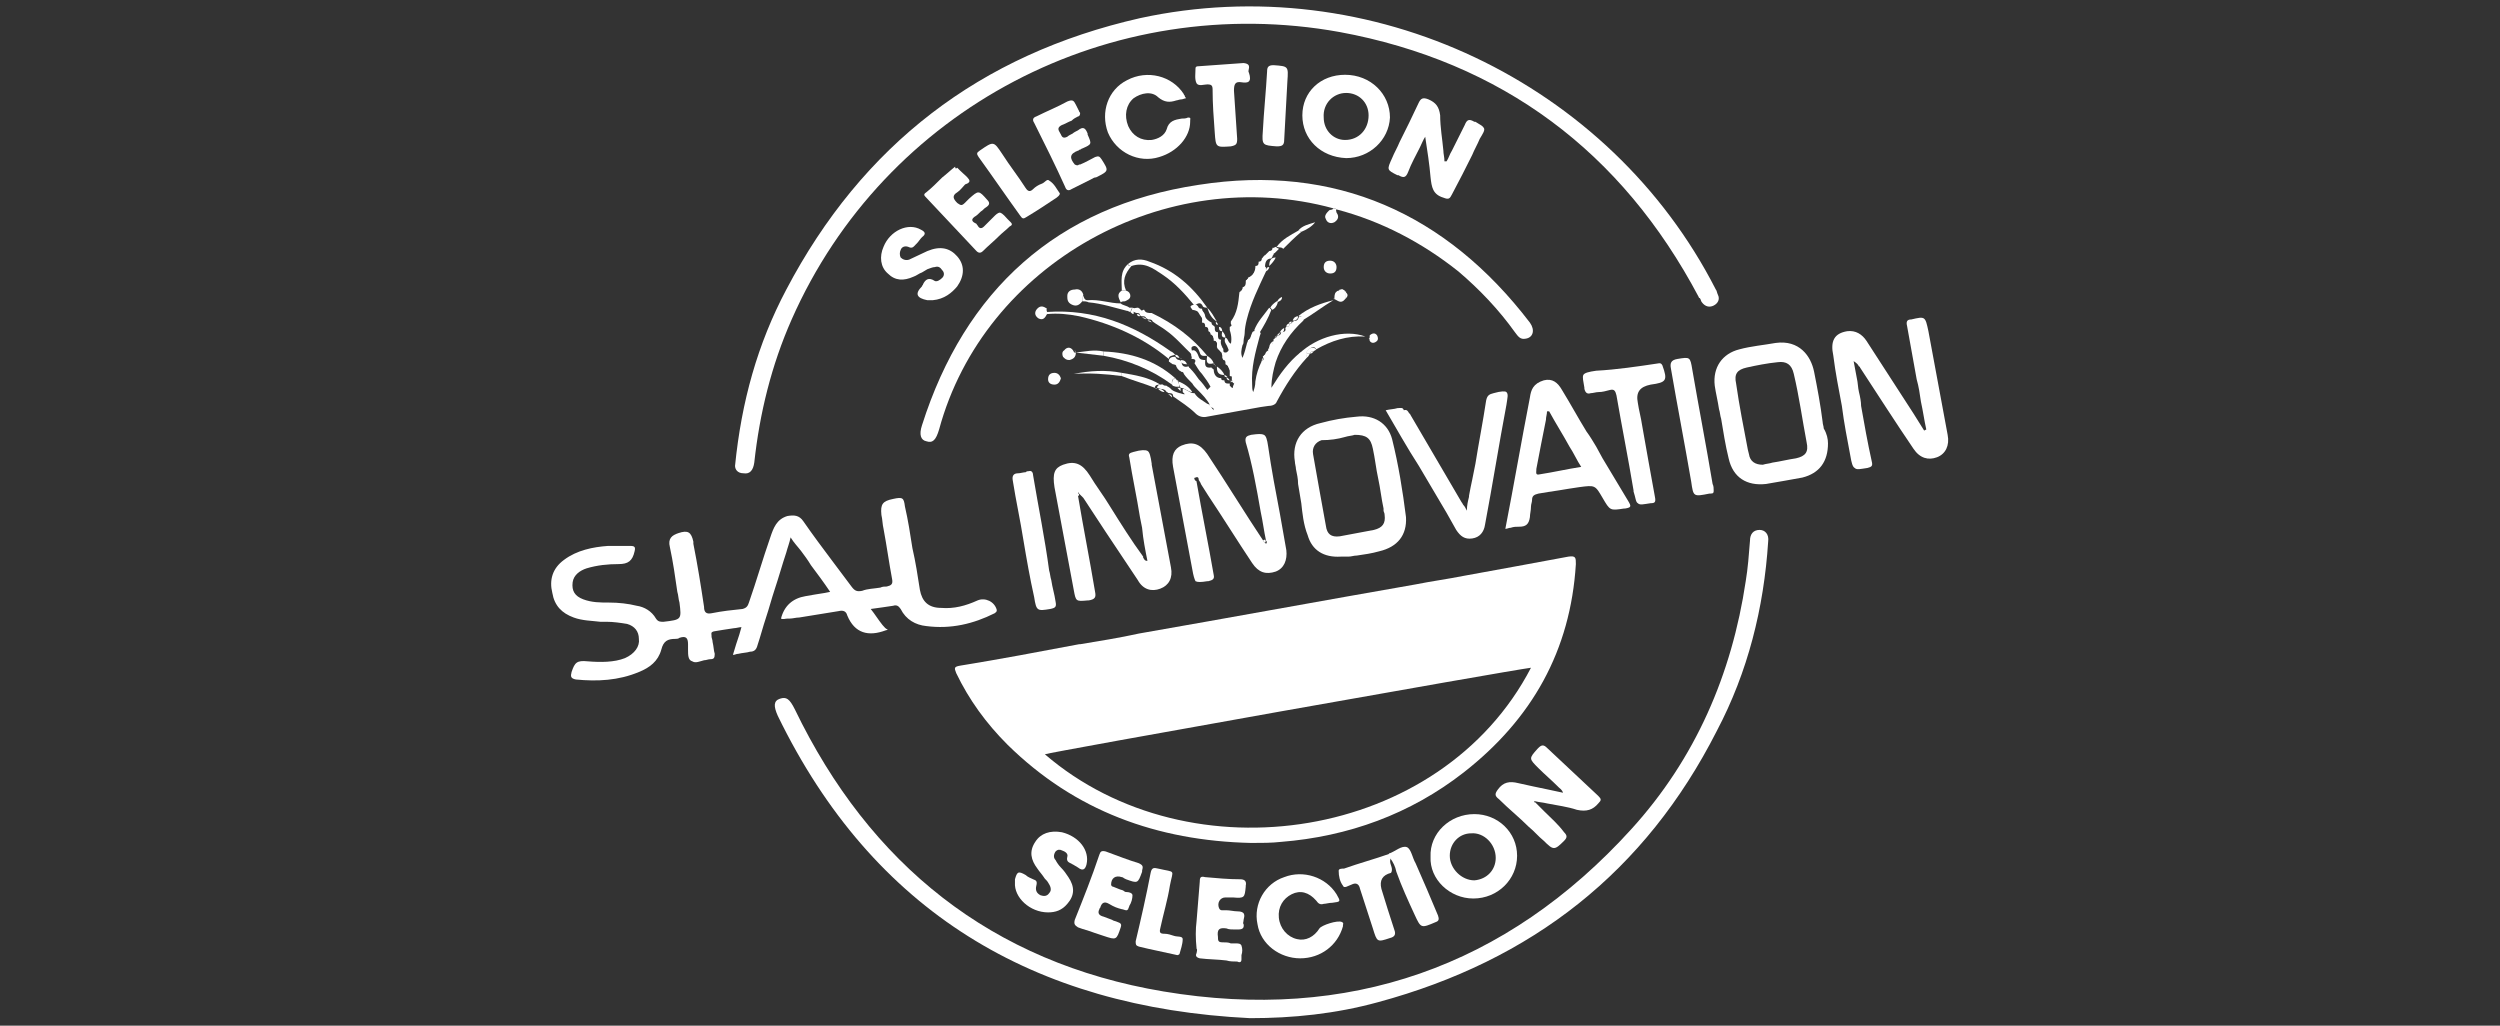<svg xmlns="http://www.w3.org/2000/svg" xmlns:xlink="http://www.w3.org/1999/xlink" id="Capa_1" x="0px" y="0px" viewBox="0 0 234 96" style="enable-background:new 0 0 234 96;" xml:space="preserve"><rect x="0" y="0" width="234" height="96" fill="#333333" stroke="none"/><style type="text/css">	.st0{fill-rule:evenodd;clip-rule:evenodd;fill:#FFFFFF;}	.st1{fill:#FFFFFF;}</style><g>	<path class="st1" d="M73.6,27.1c-2.7,5.1-4.2,10.5-4.8,16.5c0,0.3,0.2,0.7,0.8,0.7c0.6,0.1,0.9-0.3,1-1c0.5-4.6,1.6-9.1,3.5-13.4  c8.7-19.7,29.8-30.8,51.3-26.9c15.2,2.8,26.4,11.2,33.6,24.8c0,0,0,0.1,0.1,0.1c0.1,0.1,0.1,0.3,0.2,0.4c0.3,0.4,0.7,0.5,1.1,0.3  c0.4-0.2,0.6-0.6,0.4-1c-0.1-0.2-0.1-0.4-0.2-0.5C150.7,7.7,128.3-3,106.7,1.7C91.7,5.1,80.7,13.6,73.6,27.1z"></path>	<path class="st1" d="M117,95.3c-20.3-1-35.3-10-44.2-28.3c-0.4-0.9-0.4-1.4,0.2-1.6c0.6-0.2,0.9,0,1.4,1  c7,14.5,18.4,23.7,34.5,26.4c17.3,2.9,32.1-2.3,43.8-15.2c6-6.6,9.4-14.5,10.7-23.2c0.2-1.2,0.3-2.5,0.4-3.8c0-0.6,0.3-1,0.9-1  c0.5,0,0.9,0.4,0.8,1.1c-0.4,6.2-1.9,12.2-4.8,17.7c-6.7,13.2-17.3,21.5-31.7,25.4C125,94.9,121,95.3,117,95.3L117,95.3z"></path>	<path class="st0" d="M143.3,62.5c-2.3,0.3-45,7.9-45.5,8.1C111.4,82.3,134.9,78.7,143.3,62.5z M117.1,78.9  c-8.8-0.2-16.5-3-22.8-9.2c-2-2-3.6-4.2-4.8-6.7c-0.2-0.5-0.2-0.6,0.4-0.7c3.7-0.6,7.4-1.3,11.1-2l0.1,0c1.8-0.3,3.7-0.6,5.5-1  c8.6-1.5,17.3-3.1,25.9-4.6c1.5-0.3,3-0.5,4.5-0.8c3.3-0.6,6.6-1.2,9.8-1.8c0.7-0.1,0.7,0.1,0.7,0.7c-0.5,8.1-4.1,14.5-10.5,19.5  c-5,3.9-10.8,6-17.1,6.5C119,78.9,118.1,78.9,117.1,78.9L117.1,78.9z"></path>	<path class="st1" d="M82.6,58.5L82.6,58.5c-0.4-0.5-0.7-1-1.1-1.5c0.8-0.1,1.4-0.2,2.1-0.3c0.3-0.1,0.5,0,0.7,0.3  c0.5,1,1.4,1.5,2.4,1.6c2.3,0.3,4.4-0.2,6.4-1.2l0,0l0,0l0,0c0.1-0.1,0.2-0.1,0.2-0.3c-0.2-0.8-1.1-1.2-1.8-0.9  c-1.1,0.5-2.2,0.8-3.4,0.7c-1.2,0-1.8-0.6-2-1.7c-0.2-1.3-0.4-2.6-0.7-3.9c-0.2-1.3-0.4-2.6-0.7-3.9c-0.1-0.8-0.2-0.9-1.1-0.7  c-1,0.2-1.2,0.5-1.1,1.5c0.1,0.4,0.1,0.9,0.2,1.3c0.3,1.6,0.5,3.1,0.8,4.7c0.1,0.5-0.1,0.6-0.5,0.7c-0.2,0-0.4,0-0.6,0.1  c-0.6,0.1-1.2,0.1-1.7,0.3c-0.5,0.1-0.7,0-1-0.4c-0.6-0.8-1.2-1.6-1.8-2.4c-0.9-1.2-1.8-2.4-2.7-3.7c-0.4-0.6-0.9-0.6-1.5-0.5  c-1,0.3-1.3,1.1-1.6,2c-0.7,2-1.3,4.1-2,6.1l0,0c-0.1,0.3-0.2,0.5-0.6,0.6c-1,0.1-1.9,0.2-2.9,0.4c-0.5,0.1-0.7-0.1-0.7-0.6  c-0.3-2-0.6-3.9-1-5.9l0-0.2c-0.2-0.9-0.5-1.1-1.4-0.8c-0.6,0.2-1,0.5-0.8,1.3c0.3,1.4,0.5,2.8,0.7,4.2c0.1,0.3,0.1,0.7,0.2,1  c0.2,1.6,0.2,1.6-1.5,1.8l0,0c-0.3,0-0.5,0-0.7-0.3c-0.4-0.7-1.1-1.1-1.8-1.2c-0.8-0.2-1.7-0.3-2.6-0.3c-0.8,0-1.6,0-2.4-0.3  s-1.1-0.8-1-1.6c0.1-0.7,0.7-1.1,1.3-1.3c1-0.3,2-0.4,3-0.4c0.9,0,1.3-0.3,1.5-1.2c0.1-0.4,0-0.5-0.4-0.5c-0.3,0-0.6,0-0.9,0h0  c-0.4,0-0.8,0-1.2,0c-1.4,0.1-2.9,0.4-4.1,1.3c-1.1,0.8-1.4,1.9-1.1,3.1c0.2,1.2,0.9,1.9,2,2.3c0.8,0.3,1.7,0.3,2.5,0.4  c0.2,0,0.4,0,0.6,0c0.6,0,1.3,0.1,1.9,0.2c0.7,0.2,1.1,0.7,1.1,1.4c0.1,0.7-0.4,1.4-1.3,1.8C57.5,62,56.2,62,55,61.9  c-1-0.1-1.2,0.1-1.5,1c-0.1,0.4-0.1,0.6,0.4,0.7c2,0.2,4,0.1,5.9-0.7c1-0.4,1.8-1,2.1-2.1c0.2-0.8,0.6-1,1.3-1c0.1,0,0.3,0,0.4-0.1  c0.6-0.2,0.8,0,0.8,0.6c0,0.1,0,0.3,0,0.5c0,0.5,0,1,0.4,1.1c0.3,0.2,0.7,0,1.1-0.1c0.2,0,0.4-0.1,0.6-0.1c0.3,0,0.4-0.1,0.4-0.5  c-0.1-0.3-0.1-0.7-0.2-1.1c0-0.2-0.1-0.4-0.1-0.5c0,0,0-0.1,0-0.1c0-0.2-0.1-0.3,0.2-0.4c0.6-0.1,1.2-0.2,1.9-0.3  c0.2,0,0.5-0.1,0.7-0.1l-0.2,0.7l0,0c-0.2,0.6-0.4,1.2-0.6,1.9c0.2,0,0.3-0.1,0.5-0.1c0.4-0.1,0.8-0.1,1.1-0.2  c0.4,0,0.6-0.2,0.7-0.6c0.3-0.9,0.5-1.7,0.8-2.6c0.3-0.9,0.5-1.7,0.8-2.6c0.4-1.2,0.7-2.3,1.1-3.5l0,0c0.1-0.4,0.3-0.9,0.4-1.4  c0.3,0.5,0.7,0.9,1,1.3c0.3,0.4,0.6,0.8,0.9,1.3c0.6,0.8,1.2,1.6,1.8,2.5l-0.5,0.1l0,0c-0.7,0.1-1.2,0.2-1.8,0.3  c-1.2,0.2-2,0.9-2.3,2.1l0,0l0,0c0,0,0,0,0,0c0,0,0,0,0,0c0.2,0.1,0.4,0,0.6,0c0.1,0,0.1,0,0.2,0c0.3,0,0.6-0.1,0.9-0.1  c1.2-0.2,2.5-0.4,3.7-0.6c0.4-0.1,0.7,0,0.8,0.4c0.7,1.7,2,2,3.6,1.4c0,0,0.1,0,0.2-0.1C82.9,58.9,82.8,58.7,82.6,58.5z"></path>	<path class="st1" d="M87.9,40.2c4.2-15.5,21.2-25,36.9-20.7h0c0.1,0,0.2,0,0.3,0.1c4.2,1.1,8,3.1,11.4,5.8c2,1.7,3.8,3.6,5.3,5.7  c0.3,0.4,0.5,0.7,1,0.6c0.7-0.1,0.9-0.8,0.4-1.5c-7.8-10.2-18.2-14.9-31-12.9c-13.3,2-21.9,9.9-25.9,22.5c-0.3,0.9-0.1,1.4,0.4,1.5  C87.3,41.5,87.6,41.2,87.9,40.2z"></path>	<path class="st1" d="M100.9,46.4c0.5,3,1.1,6,1.6,9c0.1,0.5,0,0.7-0.6,0.8l-0.1,0c-1.1,0.1-1.1,0.1-1.3-1c-0.3-1.6-0.6-3.2-0.9-4.8  l0,0c-0.3-1.6-0.6-3.2-0.9-4.8c-0.2-1.3,0-1.8,0.8-2.1c1.1-0.4,1.8-0.1,2.5,1c0.6,1,1.3,1.9,1.9,2.9l0,0l0,0l0,0  c1,1.6,2,3.2,3.1,4.7c0,0,0,0.1,0,0.1c0.1,0.1,0.1,0.3,0.4,0.3c-0.2-1-0.4-2-0.5-3.1l-0.2-1c-0.3-1.9-0.7-3.7-1-5.6  c-0.1-0.3,0-0.4,0.4-0.5l0,0c0.7-0.2,1.1-0.2,1.3-0.1c0.2,0.1,0.3,0.5,0.4,1.2l0,0.1c0.3,1.6,0.6,3.2,0.9,4.8s0.6,3.2,0.9,4.8  c0.2,1-0.2,1.7-1,2c-0.8,0.3-1.6,0.1-2.1-0.8c-1-1.5-2-3-3-4.5l0,0c-0.7-1.1-1.4-2.1-2.1-3.2c-0.1-0.1-0.2-0.2-0.3-0.3  c0,0-0.1-0.1-0.1-0.1c0,0,0-0.1-0.1-0.1c0,0,0,0,0-0.1c0,0,0,0,0,0C100.9,46.3,100.9,46.4,100.9,46.4L100.9,46.4z"></path>	<path class="st1" d="M118,47.9c0.2,0.9,0.3,1.8,0.5,2.7v0c0.1,0.1,0.1,0.2,0,0.3c-0.1-0.1-0.1-0.1-0.2-0.2  c-1.8-2.7-3.5-5.5-5.3-8.2c-0.7-1-1.4-1.2-2.4-0.8c-0.7,0.3-1,0.9-0.8,2c0.2,1.1,0.4,2.1,0.6,3.2c0.4,2.1,0.8,4.3,1.2,6.4l0,0  c0.1,0.6,0.2,0.9,0.3,1.1c0.2,0.1,0.5,0.1,1.1,0l0.1,0c0.4-0.1,0.6-0.2,0.5-0.6c-0.5-2.9-1.1-5.8-1.6-8.7c0,0,0-0.1-0.1-0.1  c-0.1-0.1-0.2-0.3,0-0.3c0.2-0.1,0.3,0,0.3,0.2c0,0.1,0.1,0.1,0.1,0.2c0,0,0.1,0.1,0.1,0.2l0,0l0,0l0,0l0.7,1.1  c1.4,2.1,2.7,4.2,4.1,6.3c0.6,0.9,1.3,1.1,2.2,0.8c0.8-0.3,1.1-1.1,1-2c-0.2-1.1-0.4-2.3-0.6-3.4l0,0c-0.4-2.1-0.8-4.2-1.1-6.3l0,0  c-0.1-0.7-0.2-1-0.4-1.1c-0.2-0.1-0.5-0.1-1.2,0l0,0c-0.4,0.1-0.6,0.2-0.5,0.7C117.2,43.4,117.6,45.6,118,47.9z"></path>	<path class="st1" d="M180.3,40.2c-0.2-0.9-0.3-1.7-0.5-2.6l0,0c-0.1-0.7-0.2-1.4-0.4-2.1c-0.3-1.7-0.6-3.3-0.9-5  c-0.1-0.4,0-0.6,0.4-0.6l0,0c1.3-0.3,1.3-0.3,1.6,1.1c0.6,3.2,1.2,6.5,1.8,9.7c0.2,1-0.2,1.8-1,2.1c-0.8,0.3-1.6,0.1-2.2-0.8  c-1.7-2.5-3.3-5-5-7.6c0,0,0-0.1-0.1-0.1c-0.1-0.2-0.2-0.3-0.5-0.5c0.1,0.5,0.2,1.1,0.3,1.6l0,0c0.1,0.4,0.1,0.9,0.2,1.3  c0.1,0.4,0.2,0.9,0.2,1.3c0.3,1.7,0.6,3.4,1,5.2c0.1,0.4,0,0.5-0.4,0.6l0,0c-0.7,0.1-1,0.2-1.2,0c-0.2-0.1-0.3-0.5-0.4-1.1l0,0  c-0.3-1.6-0.6-3.1-0.8-4.7l0,0c-0.3-1.6-0.6-3.1-0.8-4.7c-0.3-1.4,0.1-2.1,1.3-2.3c0.8-0.1,1.4,0.3,1.8,0.9  c0.7,1.1,1.5,2.3,2.2,3.4c0.7,1.1,1.5,2.3,2.2,3.4c0.3,0.5,0.7,1.1,1,1.6L180.3,40.2L180.3,40.2z"></path>	<path class="st0" d="M125.9,40.9c0.3-0.1,0.6-0.1,0.9-0.2h0c1.1,0,1.5,0.3,1.7,1.3c0.2,0.9,0.3,1.9,0.5,2.8s0.3,1.9,0.5,2.8  c0,0.1,0,0.2,0,0.2c0,0.1,0.1,0.2,0.1,0.4c0.1,0.8-0.2,1.2-1,1.4c-1.1,0.2-2.1,0.4-3.2,0.6c-0.8,0.1-1.2-0.2-1.3-1  c-0.4-2.2-0.8-4.4-1.2-6.7c-0.1-0.6,0.2-1.1,0.8-1.3C124.5,41.2,125.2,41.1,125.9,40.9z M122.4,50.1c0.4,1.4,1.5,2.1,3.1,2v0  c0,0,0.1,0,0.2,0c0.1,0,0.3,0,0.5,0c0.3,0,0.5-0.1,0.8-0.1c0.7-0.1,1.4-0.2,2.1-0.4c1.7-0.4,2.6-1.5,2.5-3.2  c-0.3-2.4-0.7-4.9-1.3-7.3c-0.4-1.5-1.7-2.3-3.3-2.1c-1.2,0.1-2.3,0.3-3.4,0.6c-1.8,0.4-2.7,1.8-2.4,3.6c0,0.2,0.1,0.5,0.1,0.7  c0.1,0.5,0.2,0.9,0.2,1.4c0.1,0.6,0.2,1.2,0.3,1.8C121.9,48,122,49.1,122.4,50.1z"></path>	<path class="st0" d="M165.9,43.3c0.7-0.1,1.5-0.3,2.2-0.4c0.9-0.2,1.2-0.6,1-1.5c-0.4-2.1-0.7-4.3-1.2-6.4  c-0.2-0.9-0.7-1.2-1.5-1.1c-1,0.1-2,0.3-2.9,0.5c-0.9,0.2-1.2,0.6-1,1.5c0.3,2.1,0.7,4.1,1.1,6.2l0.1,0.4c0.1,0.7,0.6,1,1.3,1l0,0  C165.3,43.4,165.6,43.4,165.9,43.3z M171.1,41.5c0,1.7-0.8,2.8-2.4,3.2c-1.1,0.2-2.2,0.4-3.4,0.6c-1.8,0.2-3.1-0.6-3.5-2.4  c-0.3-1.2-0.5-2.5-0.7-3.7c-0.1-0.3-0.1-0.6-0.2-0.9c-0.1-0.7-0.3-1.5-0.4-2.2c-0.2-1.7,0.7-3,2.3-3.4c1.1-0.3,2.3-0.4,3.4-0.6  c2.2-0.3,3.3,1.2,3.6,2.7l0,0l0,0c0.3,1.5,0.6,3.1,0.8,4.7c0,0.2,0.1,0.4,0.1,0.6C171,40.6,171.1,41.1,171.1,41.5L171.1,41.5z"></path>	<path class="st0" d="M144.7,39.3c0-0.3,0.1-0.5,0.1-0.8c0,0,0,0,0.1,0c0.1,0,0.1,0,0.1,0c0.6,1.1,1.3,2.2,1.9,3.3l0,0l0,0  c0.4,0.6,0.7,1.3,1.1,1.9c-1.3,0.2-2.6,0.5-3.9,0.7c-0.4,0.1-0.3-0.2-0.3-0.4c0,0,0-0.1,0-0.1C144.1,42.3,144.4,40.8,144.7,39.3z   M143.2,37.2c-0.8,4.1-1.5,8.2-2.3,12.3h0c0.2,0,0.3-0.1,0.5-0.1c0.3-0.1,0.5-0.1,0.8-0.1c0.6,0,0.9-0.2,1-0.9c0-0.3,0.1-0.6,0.1-1  c0-0.2,0.1-0.4,0.1-0.6c0-0.4,0.2-0.5,0.6-0.6c0.6-0.1,1.2-0.2,1.9-0.3c0.6-0.1,1.2-0.2,1.9-0.3c1.5-0.2,1.5-0.2,2.2,1l0,0  c0.7,1.2,0.7,1.2,2,1l0.1,0c0.6-0.1,0.6-0.2,0.3-0.7c-0.8-1.3-1.6-2.7-2.4-4c-0.2-0.4-0.4-0.7-0.6-1.1c-0.3-0.5-0.6-1-0.9-1.4l0,0  c-0.8-1.3-1.5-2.6-2.3-3.9c-0.4-0.7-0.9-1.1-1.7-0.9C143.5,35.9,143.3,36.5,143.2,37.2z"></path>	<path class="st1" d="M118.5,25.4c-0.7,1.5-1.4,2.9-1.8,4.5c-0.1,0.4-0.2,0.9-0.2,1.3c0,0.2-0.1,0.5-0.1,0.7c0,0.1,0,0.3-0.1,0.4  c-0.1,0.4-0.2,0.8,0,1.2c0.2-0.5,0.3-0.9,0.4-1.3c0-0.1,0.1-0.2,0.1-0.3c0,0,0-0.1,0.1-0.1c0,0,0-0.1,0.1-0.1  c0-0.1,0.1-0.2,0.1-0.3c0.1-0.2,0.1-0.4,0.3-0.4c0,0,0-0.1,0.1-0.1c0,0,0-0.1,0.1-0.1v0c0.2,0,0.3,0.2,0.4,0.4l-0.1,0.3  c-0.4,1.5-0.8,2.9-0.7,4.5c0,0.2,0,0.5,0.1,0.7c0.1-0.3,0.2-0.6,0.2-1c0.1-0.7,0.3-1.3,0.6-1.9c0.2-0.1,0.2-0.2,0.1-0.4l0,0  c0,0,0-0.1,0.1-0.1c0,0,0-0.1,0.1-0.1c0.3-0.1,0.3-0.3,0.3-0.5c0,0,0-0.1,0.1-0.1c0,0,0,0,0-0.1l0,0c0.3-0.2,0.3-0.4,0.4-0.6  c0,0,0-0.1,0-0.1c0,0,0-0.1,0.1-0.1c0,0,0.1-0.1,0.1-0.1c0.1,0,0.1-0.1,0.2-0.2l0,0c0.2,0,0.3-0.1,0.3-0.3c0.3,0,0.5-0.1,0.4-0.4  c0,0,0,0,0,0c0,0,0.1-0.1,0.1-0.1c0.2,0,0.3-0.1,0.3-0.3c0.1,0,0.2,0,0.3-0.2c0.1,0,0.1,0,0.1-0.1c0.3,0.1,0.4-0.1,0.5-0.4  c0.3,0,0.4,0.1,0.4,0.4c-1.2,1.1-2.1,2.4-2.6,3.9c-0.2,0.7-0.4,1.5-0.4,2.4c0.8-1.3,1.6-2.4,2.7-3.3h0.6v0.5  c-1.1,1.2-2,2.6-2.8,4.1c-0.1,0.3-0.5,0.4-0.8,0.4l-0.7,0.1c-1.7,0.3-3.3,0.6-5,0.9c-0.4,0.1-0.8,0-1.1-0.3  c-0.6-0.6-1.4-1.1-2.1-1.6c0-0.3-0.2-0.3-0.4-0.3l0,0l0,0c-0.1,0-0.1-0.1-0.2-0.1c-0.1-0.2-0.3-0.3-0.6-0.3h0l-0.3-0.1  c0-0.2,0.2-0.3,0.3-0.3c0,0,0.1,0,0.1,0h0.1c0.1,0.1,0.2,0.1,0.3,0.1c0.1,0,0.1,0,0.2,0.1c0.1,0,0.1,0.1,0.2,0.1  c0.2,0.3,0.6,0.4,0.9,0.5c0.1,0,0.3,0.1,0.4,0.1h0.1l0,0c0,0-0.1-0.1-0.1-0.1c0,0-0.1-0.1-0.1-0.1v-0.3c0.2,0,0.3,0.1,0.5,0.2  c0.2,0.1,0.3,0.2,0.5,0.2c0,0,0.1,0,0.1,0c0.3,0.5,0.8,0.7,1.2,1c0.1,0,0.2,0.1,0.3,0.2c0.1,0.2,0.2,0.3,0.3,0.4  c0-0.2-0.1-0.3-0.3-0.4c-0.3-0.6-0.8-1.1-1.2-1.5c-0.2-0.2-0.4-0.4-0.5-0.6c-0.3-0.3-0.6-0.6-0.8-0.9c0-0.1-0.1-0.2-0.2-0.2  c-0.1,0-0.1-0.1-0.2-0.1c0,0-0.1-0.1-0.1-0.1c0,0-0.1-0.1-0.1-0.1c0-0.1-0.1-0.1-0.1-0.2c0-0.1-0.1-0.2-0.3-0.2  c-0.1,0-0.1-0.1-0.2-0.1c0,0,0,0-0.1-0.1c0,0-0.1,0-0.1-0.1c0-0.3,0.3-0.4,0.5-0.4c0,0,0.1,0,0.1,0c0.1,0.2,0.2,0.3,0.4,0.3  c0,0,0,0,0.1,0.1c0,0,0.1,0,0.1,0.1c0,0.4,0.3,0.5,0.6,0.4c0,0,0.1,0,0.1,0.1s0.1,0,0.1,0.1c0.3,0.3,0.6,0.7,0.8,1  c0.3,0.3,0.6,0.7,0.8,1l0.3-0.3c-0.2-0.4-0.5-0.8-0.8-1.2c-0.3-0.3-0.5-0.7-0.7-1c0.2-0.3,0-0.4-0.2-0.4c0,0-0.1,0-0.1,0  c0.1-0.1,0-0.2,0-0.4c-0.1-0.2-0.1-0.3,0.1-0.4c0.3-0.1,0.5,0.3,0.6,0.6c0.1,0.3,0.4,0.3,0.6,0.3l0,0l0,0l0,0  c0,0.4-0.1,0.8,0.6,0.7c0,0.1,0.1,0.1,0.1,0.1c0,0,0,0,0,0c0,0,0.1,0.1,0.1,0.1c0,0.4,0.2,0.8,0.7,0.8c0,0.2,0.1,0.2,0.3,0.2  c0,0.2,0.1,0.3,0.3,0.3h0.2v0.2c0,0,0,0,0.1,0.1c0.1,0.1,0.2,0.2,0.2,0c0-0.1,0.1-0.2,0.1-0.3c0.1-0.3,0.3-0.6-0.4-0.7  c0,0,0,0,0-0.1c0-0.1,0-0.2,0-0.3c0-0.3,0-0.5-0.4-0.7c0,0,0-0.1,0-0.1c0-0.1,0-0.3-0.2-0.3l-0.1-0.2c0,0,0-0.1,0-0.2  c0-0.2,0-0.3-0.2-0.4c0,0,0-0.1-0.1-0.1c0,0,0-0.1-0.1-0.1l-0.1-0.2c0,0,0,0,0-0.1c0-0.2,0.1-0.5-0.3-0.5c0-0.2,0-0.5-0.3-0.6  c0-0.1,0-0.2-0.2-0.3c0-0.2,0-0.4-0.3-0.4l0,0c0-0.2,0-0.4-0.3-0.4c0.1-0.7-0.2-1.1-0.9-1.2l-0.2-0.3c0,0,0.1,0,0.1-0.1  c0.3-0.1,0.5-0.2,0.7,0.2c0.1,0.1,0.2,0.1,0.3,0.1l0,0c0,0,0,0,0,0c0.1,0.5,0.3,1,0.9,1.3c0,0.1,0,0.2,0.2,0.3l0.1,0.1l0,0.1  c0,0.2,0,0.4,0.3,0.4c0,0,0,0.1,0,0.1c0,0.1,0,0.1,0,0.2c0,0.2,0,0.4,0.3,0.4c-0.1,0.3,0,0.5,0.1,0.7c0,0.1,0.1,0.1,0.1,0.2  c0,0,0,0.1,0,0.1c0,0.1,0,0.2,0.2,0.2c0.2,0,0.3-0.2,0.4-0.4c0.2-0.6,0.2-1.1,0-1.7c0-0.1,0-0.1,0-0.2c0,0,0-0.1,0-0.1  c0.2-0.1,0.2-0.1,0.1-0.3c0,0,0-0.1,0-0.1c0,0,0-0.1,0-0.1c0.6-0.8,0.7-1.7,0.8-2.7c0,0,0-0.1,0.1-0.1c0,0,0-0.1,0.1-0.1  c0,0,0,0,0,0c0,0,0,0,0,0l0.1-0.2c0,0,0,0,0-0.1c0.3-0.1,0.3-0.3,0.3-0.6c0,0,0-0.1,0.1-0.1c0,0,0-0.1,0.1-0.1c0,0,0-0.1,0-0.1  c0.5-0.2,0.7-0.6,0.7-1.1c0.3,0,0.3-0.2,0.3-0.4l0,0c0.2,0,0.3-0.1,0.3-0.3c0,0,0,0,0,0c0,0,0.1-0.1,0.1-0.1c0,0,0-0.1,0.1-0.1  c0,0,0-0.1,0.1-0.1l0.4-0.4c0.2,0,0.3-0.1,0.3-0.3c0.1,0,0.1,0,0.2,0c0.1,0,0.3,0,0.4,0.1c-0.1,0.1-0.1,0.1-0.2,0.2  c-0.1,0.1-0.1,0.1-0.2,0.2c0,0-0.1,0-0.1,0.1c0,0.1-0.1,0.1-0.1,0.2c0,0.1-0.1,0.1-0.1,0.2c-0.5,0-0.6,0.4-0.6,0.8  C118.5,24.9,118.5,25.1,118.5,25.4L118.5,25.4L118.5,25.4z"></path>	<path class="st1" d="M130.8,38.2c-0.3,0.1-0.7,0.1-1.1,0.2v0c1,1.7,2,3.5,3.1,5.2c0.9,1.5,1.7,2.9,2.6,4.4c0.3,0.5,0.6,1.1,0.9,1.6  c0.4,0.6,0.8,0.9,1.5,0.8c0.7-0.1,1.1-0.6,1.2-1.3c0.7-3.7,1.3-7.5,2-11.2l0,0c0.1-0.7,0.2-1,0-1.2c-0.1-0.1-0.5-0.1-1.2,0.1l0,0  c-0.4,0.1-0.6,0.2-0.7,0.7c-0.3,2-0.7,4-1,5.9c-0.1,0.5-0.2,1-0.3,1.5c-0.1,0.5-0.2,0.9-0.3,1.5l0,0.1c-0.1,0.4-0.2,0.8-0.2,1.3  c-0.1-0.2-0.2-0.4-0.3-0.5c-0.1-0.1-0.1-0.2-0.2-0.3c-0.8-1.4-1.6-2.7-2.4-4.1l0,0l0,0l0,0c-0.8-1.4-1.6-2.7-2.4-4.1  c0,0,0-0.1-0.1-0.1c-0.1-0.2-0.2-0.4-0.5-0.3C131.3,38.1,131.1,38.2,130.8,38.2z"></path>	<path class="st1" d="M155.3,34c0.1,0,0.2,0,0.3,0.2c0.5,1.4,0.4,1.6-1.1,1.8c-1,0.2-1.4,0.7-1.2,1.7c0.1,0.7,0.3,1.4,0.4,2.1l0,0  l0,0c0.4,2.3,0.8,4.5,1.2,6.7c0.1,0.5,0,0.6-0.4,0.6l0,0c-0.7,0.1-1,0.2-1.2,0c-0.2-0.1-0.2-0.5-0.4-1.1l0-0.1  c-0.5-3-1.1-6-1.6-8.9l0,0c-0.1-0.4-0.2-0.6-0.6-0.5c-0.4,0.1-0.7,0.2-1.1,0.2c-0.2,0-0.5,0.1-0.7,0.1c-0.3,0.1-0.5,0-0.6-0.4  l0-0.1c-0.1-0.6-0.2-1-0.1-1.2c0.1-0.2,0.5-0.3,1.2-0.4l0,0C151.3,34.6,153.3,34.3,155.3,34L155.3,34z"></path>	<path class="st1" d="M144.6,76c-0.3-0.3-0.6-0.6-0.9-0.9l0,0c0,0,0,0,0,0l0,0c-0.1,0-0.1,0-0.1-0.1c0,0,0.1,0,0.1,0c0,0,0,0,0,0  c0,0,0,0,0,0c0.4,0.1,0.7,0.1,1.1,0.2c1,0.2,1.9,0.3,2.8,0.6c0.9,0.2,1.5,0,2-0.6c0.3-0.3,0.3-0.4,0-0.7c-1.6-1.5-3.2-3-4.8-4.5  c-0.3-0.3-0.5-0.3-0.8,0l-0.1,0.1c-0.8,0.9-0.8,0.9,0.1,1.8c0.6,0.6,1.2,1.1,1.8,1.7c0,0,0.1,0.1,0.1,0.1c0.1,0.1,0.3,0.2,0.4,0.5  c-0.5-0.1-0.9-0.2-1.4-0.3c-1-0.2-1.9-0.4-2.8-0.6c-0.8-0.2-1.4-0.1-1.9,0.6c-0.3,0.4-0.3,0.6,0.1,0.9c0.9,0.9,1.9,1.7,2.8,2.6  c0.5,0.4,0.9,0.9,1.4,1.3c0.9,0.9,1,0.9,1.9,0l0,0c0.3-0.3,0.3-0.5,0-0.8C145.8,77.1,145.2,76.6,144.6,76z"></path>	<path class="st0" d="M140,80.3c0-1.3-1.1-2.4-2.3-2.3c-1.1,0-2,0.9-2,2.1c0,1.2,1.1,2.3,2.3,2.3C139.2,82.3,140,81.4,140,80.3z   M138,76.2c2.2,0,4,1.7,4,3.9c0,2.2-1.8,4-4.1,4c-2.2,0-4.1-1.8-4-3.9C133.8,78,135.7,76.2,138,76.2z"></path>	<path class="st0" d="M126,8.7c1.2,0,2.1,0.9,2.1,2.1h0c0,1.3-0.9,2.3-2.2,2.3c-1.1,0-2-0.9-2-2.1C123.8,9.7,124.8,8.7,126,8.7z   M125.9,7c-2.3,0-4,1.6-4,3.8c0,2.2,1.7,3.9,4.1,4c2.2,0,4-1.7,4.1-3.8C130.1,8.8,128.3,7,125.9,7z"></path>	<path class="st1" d="M135.4,15.1c0.2-0.3,0.3-0.7,0.5-1c0.4-0.8,0.8-1.6,1.2-2.4c0.2-0.5,0.4-0.6,0.9-0.3l0.1,0  c0.5,0.3,0.7,0.4,0.8,0.6c0.1,0.2-0.1,0.5-0.4,1c-0.2,0.5-0.5,1-0.7,1.5c-0.6,1.2-1.2,2.4-1.9,3.7c-0.2,0.4-0.3,0.5-0.8,0.3  c-1-0.3-1.1-1-1.2-1.9l0,0c-0.1-1.2-0.3-2.5-0.5-3.8c-0.2,0.3-0.3,0.6-0.5,1c-0.4,0.8-0.8,1.5-1.1,2.3c-0.2,0.5-0.4,0.6-0.9,0.3  l-0.1,0c-1-0.5-1-0.5-0.5-1.6c0.2-0.5,0.5-1,0.7-1.5c0.6-1.2,1.2-2.4,1.8-3.7c0.2-0.4,0.4-0.5,0.9-0.3c0.7,0.3,1,0.7,1.1,1.5  c0,1.1,0.2,2.2,0.3,3.3c0,0.3,0.1,0.6,0.1,1C135.3,15.1,135.3,15.1,135.4,15.1z"></path>	<path class="st1" d="M110.6,9.3c0.1,0,0.3-0.1,0.4-0.1l0,0c0-0.1-0.1-0.1-0.1-0.2c0-0.1-0.1-0.1-0.1-0.2c-1.1-1.7-3.4-2.3-5.3-1.3  c-1.8,0.9-2.5,3-1.8,4.9c0.8,1.9,2.9,2.9,4.8,2.3c1.7-0.5,2.9-1.9,2.9-3.3c0,0,0-0.1,0-0.1c0-0.2,0.1-0.3-0.2-0.3  c-0.2,0.1-0.4,0.1-0.6,0.1c-0.6,0.1-1.2,0.2-1.4,1c-0.2,0.6-0.8,0.9-1.4,1c-1,0.1-1.8-0.4-2.2-1.3c-0.4-1-0.2-2,0.5-2.6  c0.7-0.5,1.7-0.7,2.3-0.1c0.6,0.5,1.1,0.5,1.7,0.3C110.2,9.4,110.4,9.3,110.6,9.3z"></path>	<path class="st1" d="M121.7,89.7c-1.9,0-3.7-1.3-4-3.2c-0.4-1.9,0.7-3.8,2.5-4.4c1.8-0.7,3.9,0,4.9,1.6c0.4,0.7,0.4,0.7-0.4,0.8  c-0.3,0-0.6,0.1-0.8,0.1c-0.3,0.1-0.5,0-0.7-0.3c-0.7-0.8-1.5-1-2.3-0.6c-0.8,0.4-1.3,1.2-1.2,2.2c0.1,1,0.8,1.8,1.7,2  c0.8,0.2,1.6-0.2,2.1-1c0.2-0.3,1.7-0.8,2.1-0.6c0.2,0.1,0.1,0.2,0.1,0.3c0,0,0,0.1,0,0.1C125.2,88.5,123.6,89.7,121.7,89.7z"></path>	<path class="st1" d="M95,82.6c-0.1,1.4,1.4,2.8,3.1,2.8v0c0.7,0,1.3-0.2,1.8-0.8c0.7-0.8,0.7-1.6,0.1-2.5c-0.2-0.3-0.4-0.6-0.7-0.9  c-0.2-0.2-0.4-0.5-0.5-0.7c-0.2-0.2-0.2-0.5,0-0.8c0.2-0.2,0.4-0.2,0.6-0.1c0.3,0.1,0.6,0.3,0.5,0.6c-0.1,0.4,0.1,0.5,0.3,0.6l0,0  l0,0c0.1,0,0.1,0.1,0.2,0.1c0.2,0.1,0.3,0.2,0.5,0.3c0.5,0.4,0.7,0.1,0.8-0.3c0.3-1.3-0.7-2.6-2.3-3c-1.1-0.2-2,0.1-2.5,0.9  c-0.6,0.9-0.4,1.7,0.2,2.5c0.2,0.3,0.4,0.5,0.6,0.8c0.1,0.2,0.3,0.3,0.4,0.5c0.2,0.3,0.4,0.7,0.1,1c-0.2,0.3-0.5,0.3-0.8,0.2  c-0.4-0.2-0.5-0.5-0.4-0.9c0.1-0.4,0-0.5-0.3-0.6c-0.2-0.1-0.5-0.2-0.7-0.4c-0.7-0.4-0.8-0.3-1,0.4C95,82.2,95,82.4,95,82.6z"></path>	<path class="st1" d="M87.3,28.1c0,0-0.1,0-0.1,0c-0.1,0-0.3,0-0.4,0c-1-0.2-1.2-0.6-0.5-1.3c0-0.1,0.1-0.1,0.1-0.2  c0.2-0.4,0.5-0.7,1.1-0.3c0.2,0.1,0.5-0.1,0.7-0.3c0.2-0.2,0.2-0.5,0-0.7c-0.2-0.3-0.4-0.4-0.7-0.3c-0.2,0-0.4,0.1-0.7,0.2  c-0.2,0.1-0.3,0.2-0.5,0.3c-0.3,0.1-0.5,0.3-0.8,0.4c-0.9,0.4-1.7,0.4-2.4-0.3c-0.7-0.6-0.8-1.6-0.4-2.5c0.6-1.5,2.3-2.3,3.5-1.6  c0.4,0.2,0.5,0.4,0.1,0.7c-0.2,0.2-0.3,0.4-0.5,0.6c0,0-0.1,0.1-0.1,0.1c-0.2,0.2-0.3,0.4-0.7,0.2c-0.3-0.1-0.6,0-0.7,0.3  c-0.1,0.2-0.1,0.5,0,0.7c0.2,0.2,0.5,0.3,0.8,0.2c0.6-0.3,1.1-0.5,1.7-0.8c1.2-0.5,2.1-0.3,2.8,0.5c0.7,0.8,0.7,1.8,0,2.8  C89.1,27.4,88.4,28,87.3,28.1L87.3,28.1z"></path>	<path class="st1" d="M105,85.1c0.1,0,0.3,0.1,0.4,0.1v0l0,0c0.1,0,0.1,0,0.2-0.1c0-0.1,0.1-0.2,0.1-0.3c0.2-0.3,0.3-0.7,0.3-1  c0-0.2-0.3-0.3-0.5-0.3c-0.1,0-0.2,0-0.3-0.1c-0.1-0.1-0.3-0.1-0.5-0.2c-0.2-0.1-0.3-0.1-0.5-0.2c0,0,0,0,0,0c0,0,0,0,0,0l0,0  c-0.1,0-0.2-0.1-0.2-0.2c0-0.6,0.4-0.9,1-0.7c0.1,0,0.2,0.1,0.2,0.1s0.2,0.1,0.2,0.1c1.1,0.4,1.1,0.4,1.5-0.7l0-0.1  c0.1-0.4,0.1-0.5-0.3-0.7c-1-0.3-2-0.7-3.1-1.1c-0.4-0.1-0.5,0-0.6,0.3c-0.7,2.1-1.5,4.1-2.3,6.1c-0.1,0.4,0,0.5,0.3,0.7  c0.5,0.2,1,0.3,1.5,0.5c0.3,0.1,0.6,0.2,0.9,0.3c0.6,0.2,0.9,0.3,1.1,0.2c0.2-0.1,0.3-0.4,0.5-1c0.1-0.3,0-0.4-0.3-0.5  c-0.2-0.1-0.4-0.1-0.5-0.2c-0.3-0.1-0.5-0.2-0.8-0.3c-0.4-0.1-0.6-0.3-0.4-0.7c0-0.1,0.1-0.1,0.1-0.2c0.1-0.3,0.3-0.6,0.8-0.3  C104.3,84.9,104.6,85,105,85.1z"></path>	<path class="st1" d="M112,86.2c0.1-1.2,0.2-2.5,0.3-3.7c0-0.4,0.1-0.5,0.5-0.4c1.1,0.1,2.2,0.2,3.3,0.2c0.4,0,0.6,0.2,0.5,0.6  l0,0.1c-0.1,1-0.1,1.1-1.2,1c-0.2,0-0.5,0-0.7,0c-0.5,0-0.8,0.5-0.6,1c0.1,0.2,0.2,0.2,0.3,0.2c0,0,0.1,0,0.1,0c0.1,0,0.2,0,0.3,0  c0.3,0,0.7,0.1,1,0.1c0.8,0,0.7,0.4,0.6,0.8c0,0.2-0.1,0.3,0,0.4c0.1,0.5-0.3,0.5-0.6,0.5l-0.1,0c0,0-0.1,0-0.1,0  c-0.3,0-0.6,0-0.8-0.1c-0.7-0.1-0.9,0.1-0.8,0.8c0,0.3,0,0.5,0.4,0.5c0.3,0,0.6,0,0.8,0.1c0.1,0,0.3,0,0.4,0c0.3,0,0.5,0,0.6,0.2  c0.1,0.3,0.1,0.6,0,0.9c0,0.1,0,0.3,0,0.4c0,0.3-0.2,0.3-0.4,0.2c-0.3,0-0.7,0-1-0.1c-0.8-0.1-1.7-0.1-2.5-0.2  c-0.4-0.1-0.4-0.3-0.3-0.5c0-0.1,0.1-0.3,0-0.4l0,0C111.9,87.8,111.9,87,112,86.2z"></path>	<path class="st1" d="M100.9,10.9c0.1,0,0.2-0.1,0.2-0.3v0c0-0.1-0.1-0.1-0.1-0.2c-0.1-0.2-0.2-0.4-0.3-0.6  c-0.2-0.4-0.3-0.5-0.8-0.3C99,10,98,10.4,97,10.9c-0.3,0.1-0.4,0.3-0.2,0.6c1,2,2,4,2.9,6c0.1,0.3,0.3,0.4,0.6,0.2  c0.6-0.3,1.2-0.6,1.8-0.9c0.2-0.1,0.3-0.2,0.5-0.2c1.2-0.6,1.2-0.6,0.5-1.7l0,0c-0.2-0.3-0.3-0.3-0.6-0.2c-0.4,0.2-0.9,0.5-1.4,0.7  c0,0,0,0-0.1,0c-0.1,0.1-0.2,0.1-0.4,0c-0.5-0.6-0.5-1,0.3-1.3c0.1,0,0.1-0.1,0.2-0.1c0.1,0,0.1-0.1,0.2-0.1  c0.9-0.4,0.9-0.4,0.5-1.3l0-0.1c-0.2-0.5-0.4-0.7-0.9-0.3c-0.2,0.1-0.4,0.2-0.5,0.3c-0.2,0.1-0.4,0.2-0.5,0.3  c-0.4,0.2-0.5,0-0.6-0.2c0-0.1-0.1-0.1-0.1-0.2c-0.2-0.3-0.2-0.5,0.2-0.7c0.3-0.1,0.6-0.3,0.9-0.4C100.5,11.1,100.7,11,100.9,10.9  C100.9,10.9,100.9,10.9,100.9,10.9z"></path>	<path class="st1" d="M89.6,15.7c0.1,0.1,0.2,0.2,0.3,0.3c0.3,0.3,0.6,0.5,0.8,0.8c0.1,0.2,0,0.3-0.2,0.4c-0.1,0-0.2,0.1-0.2,0.1  c-0.2,0.2-0.4,0.5-0.7,0.7c-0.5,0.3-0.4,0.6,0,1c0.3,0.2,0.4,0.3,0.7,0c0.1-0.1,0.2-0.2,0.3-0.3c0,0,0.1-0.1,0.1-0.1  c0.9-0.8,0.9-0.8,1.7,0.1l0,0c0.3,0.3,0.2,0.5-0.1,0.7c-0.2,0.1-0.3,0.3-0.5,0.4c-0.2,0.2-0.4,0.4-0.6,0.5  c-0.4,0.3-0.1,0.5,0.1,0.6c0.1,0,0.1,0.1,0.2,0.2c0.1,0.2,0.3,0.4,0.6,0.1c0.1-0.1,0.1-0.1,0.2-0.2c0.1-0.1,0.3-0.3,0.4-0.4  c0.1-0.1,0.2-0.2,0.3-0.3c0.2-0.2,0.4-0.4,0.6-0.4c0.3,0.1,0.5,0.4,0.7,0.6c0.1,0.1,0.2,0.2,0.3,0.3c0.2,0.2,0.1,0.3-0.1,0.4  c0,0,0,0,0,0c-0.3,0.3-0.7,0.6-1,0.9c-0.5,0.5-1,0.9-1.5,1.4c-0.2,0.2-0.4,0.2-0.6,0c-1.6-1.7-3.1-3.3-4.7-5l0,0  c-0.2-0.2-0.3-0.3,0-0.5c0.5-0.4,1-0.9,1.5-1.4c0.4-0.3,0.8-0.7,1.2-1C89.4,15.8,89.5,15.8,89.6,15.7L89.6,15.7z"></path>	<path class="st1" d="M96.7,44.5c0-0.2-0.1-0.5-0.4-0.4v0c-0.1,0-0.2,0-0.3,0.1c-0.2,0-0.5,0.1-0.7,0.1c-0.4,0-0.6,0.2-0.5,0.7  c0.3,1.9,0.7,3.7,1,5.6c0.3,1.8,0.6,3.5,1,5.3c0.2,1.3,0.3,1.3,1.5,1.1l0,0c0.5-0.1,0.6-0.2,0.5-0.7c-0.1-0.7-0.3-1.3-0.4-2  c-0.1-0.3-0.1-0.6-0.2-0.9C97.8,50.4,97.2,47.5,96.7,44.5z"></path>	<path class="st1" d="M160.4,45.9c0,0.2,0,0.3-0.3,0.3c0,0,0,0-0.1,0c-1.5,0.3-1.5,0.3-1.7-1.1c-0.6-3.5-1.3-7.1-1.9-10.6  c-0.1-0.5,0-0.8,0.6-0.9c1.2-0.2,1.2-0.2,1.4,1c0.6,3.5,1.3,7.1,1.9,10.7C160.4,45.5,160.4,45.7,160.4,45.9L160.4,45.9z"></path>	<path class="st1" d="M116.9,6.8c0.3,0.9-0.1,1-0.7,0.9c-0.6-0.1-0.7,0.2-0.7,0.8c0.1,1.5,0.2,3,0.3,4.5c0,0.5-0.1,0.6-0.6,0.7  c-1.4,0.1-1.4,0.1-1.5-1.3c-0.1-1.3-0.2-2.7-0.2-4c0-0.4-0.1-0.5-0.5-0.5c-0.3,0-0.8,0.2-1-0.1c-0.2-0.4-0.1-0.9-0.1-1.4  c0-0.2,0.2-0.2,0.3-0.2c1.4-0.1,2.8-0.2,4.2-0.3C117.3,6,116.7,6.6,116.9,6.8L116.9,6.8z"></path>	<path class="st1" d="M130.2,81.7c-0.8,0.2-1.1,0.7-0.9,1.5c0.4,1.3,0.8,2.6,1.2,3.8c0.2,0.5,0,0.7-0.4,0.8  c-1.2,0.4-1.2,0.4-1.6-0.9c-0.4-1.2-0.8-2.5-1.2-3.7c-0.1-0.5-0.4-0.6-0.8-0.4c-0.3,0.1-0.7,0.4-0.8,0.1c-0.3-0.4-0.4-0.9-0.4-1.4  c0-0.2,0.3-0.2,0.5-0.2c1.4-0.5,2.9-0.9,4.3-1.4c0,0.1,0,0.3,0.1,0.4C129.9,80.8,130.5,81.2,130.2,81.7L130.2,81.7z"></path>	<path class="st1" d="M110.2,89.4c-1.3-0.3-2.4-0.5-3.6-0.8c-0.3-0.1-0.3-0.2-0.3-0.5c0.5-2.1,1-4.3,1.4-6.4  c0.1-0.5,0.3-0.5,0.7-0.4c1.7,0.4,1.4,0,1.1,1.6c-0.2,1.3-0.6,2.6-0.9,4c-0.1,0.4,0,0.5,0.4,0.5c0.3,0,0.6,0.1,0.9,0.2  c0.3,0.1,0.8,0,0.8,0.3c0,0.5-0.2,1-0.3,1.4C110.3,89.4,110.2,89.4,110.2,89.4L110.2,89.4z"></path>	<path class="st1" d="M99.2,18.1c0,0.2-0.2,0.3-0.3,0.4c-0.9,0.6-1.8,1.2-2.8,1.8c-0.3,0.2-0.4,0.2-0.6-0.1  c-1.3-1.8-2.6-3.7-3.9-5.5c-0.2-0.3-0.2-0.4,0.1-0.6c1.3-0.9,1.3-0.9,2.1,0.3c0.7,1.1,1.5,2.1,2.2,3.2c0.2,0.3,0.4,0.4,0.7,0.1  c0.2-0.2,0.5-0.4,0.8-0.5c0.3-0.1,0.5-0.5,0.7-0.3C98.7,17.2,98.9,17.7,99.2,18.1L99.2,18.1z"></path>	<path class="st1" d="M120.5,7.6c-0.1,1.8-0.2,3.7-0.3,5.5c0,0.5-0.2,0.6-0.7,0.6c-1.3-0.1-1.4-0.1-1.3-1.4c0.1-1.9,0.3-3.8,0.4-5.6  c0-0.4,0.1-0.6,0.6-0.6C120.6,6.2,120.6,6.2,120.5,7.6L120.5,7.6z"></path>	<path class="st1" d="M130,79.9c0.6-0.2,1.2-0.8,1.7-0.6c0.4,0.2,0.5,1,0.8,1.5c0.7,1.6,1.4,3.2,2.1,4.9c0.1,0.3,0.1,0.5-0.2,0.6  c-1.4,0.6-1.4,0.6-2-0.7c-0.6-1.3-1.2-2.6-1.7-4c-0.1-0.5-0.3-0.9-0.6-1.3v0C130,80.2,130,80,130,79.9L130,79.9z"></path>	<path class="st1" d="M110,33.2c-0.3,0.1-0.6,0.1-0.6,0.4c-2.4-2-5.3-3.3-8.4-4c-1-0.2-2-0.3-3-0.2c0-0.1,0-0.1,0-0.2  c4.4-0.3,8.1,1.2,11.6,3.7C109.7,32.9,109.9,33.1,110,33.2L110,33.2z"></path>	<path class="st1" d="M113,28.8c-0.1,0-0.3,0-0.4-0.1c-0.2-0.5-0.5-0.3-0.8-0.1c-0.9-1.1-1.8-2.1-3-2.9c-0.9-0.6-1.7-1.2-2.9-0.8  c-0.2,0-0.3-0.1-0.3-0.2c0.6-0.5,1.3-0.5,2-0.2C109.9,25.3,111.6,26.8,113,28.8z"></path>	<path class="st1" d="M113,33.3c-0.3,0-0.6,0.1-0.7-0.3c-0.1-0.3-0.3-0.7-0.6-0.6c-0.4,0.1,0,0.5-0.1,0.8c-0.8-0.7-1.5-1.6-2.5-2.3  c-0.4-0.3-0.8-0.5-1.2-0.8c-0.1-0.2-0.2-0.2-0.4-0.2c-0.1,0-0.1-0.1-0.2-0.1c-0.1-0.2-0.2-0.2-0.4-0.2c-0.1,0-0.1,0-0.2-0.1  c0-0.2-0.2-0.2-0.3-0.2c-0.1,0-0.2-0.1-0.3-0.1c0-0.3,0.1-0.4,0.4-0.4c0.1,0,0.1,0.1,0.2,0.1c0.1,0.2,0.2,0.2,0.3,0.1  c0,0,0.1,0,0.1,0c0.1,0.3,0.4,0.3,0.7,0.3C109.9,30.3,111.6,31.6,113,33.3z"></path>	<path class="st1" d="M103.3,32.9c2.5,0.1,4.8,0.8,6.7,2.5c-0.4,0.1-0.3,0.4-0.3,0.6c-1.9-1.4-4.1-2.3-6.4-2.7  C103.3,33.2,103.3,33,103.3,32.9L103.3,32.9z"></path>	<path class="st1" d="M122.2,33.1c-0.2,0-0.4,0-0.6,0c1.7-1.6,4.3-2.3,6.2-1.6c-1.7-0.1-3.2,0.4-4.6,1.2  C123,32.3,122.6,32.5,122.2,33.1L122.2,33.1z"></path>	<path class="st1" d="M101.3,28.2c-0.3,0.4-0.6,0.5-1,0.3c-0.4-0.2-0.4-0.5-0.4-0.8c0-0.4,0.3-0.6,0.7-0.6c0.4-0.1,0.7,0.1,0.8,0.5  C101.3,27.8,101.3,28,101.3,28.2L101.3,28.2z"></path>	<path class="st1" d="M108.6,36c-0.2,0-0.5,0-0.5,0.3c-1-0.4-2.1-0.7-3.1-1.1c0-0.1,0-0.2,0-0.3C106.2,35.1,107.5,35.3,108.6,36z"></path>	<path class="st1" d="M101.3,28.2c0-0.2,0-0.4,0-0.6c0.2,0.1,0.1,0.5,0.5,0.5c1.1-0.1,2.1,0.3,3.1,0.3c0.2,0.2,0.6,0.2,0.8,0.4  c-0.1,0.1-0.1,0.2-0.2,0.3c-1.2-0.3-2.4-0.7-3.6-0.8C101.7,28.2,101.5,28.2,101.3,28.2z"></path>	<path class="st1" d="M121.9,30c0-0.3-0.1-0.5-0.4-0.4c1-0.8,2.1-1.2,3.3-1.5C123.8,28.7,122.9,29.4,121.9,30L121.9,30z"></path>	<path class="st1" d="M117.8,31.3c0-0.2-0.1-0.3-0.4-0.4c0.3-0.8,0.9-1.4,1.4-2.1c0.1,0.1,0.1,0.1,0.2,0.2  C118.7,29.8,118.3,30.5,117.8,31.3z"></path>	<path class="st1" d="M100.7,33c0,0.4-0.2,0.6-0.6,0.7c-0.3,0-0.4-0.1-0.6-0.3c-0.1-0.2-0.1-0.5,0.1-0.6c0.3-0.4,0.7-0.3,0.9,0.1  c0,0,0,0.1,0.1,0.1L100.7,33L100.7,33z"></path>	<path class="st1" d="M124.8,19.5c0.1,0,0.2,0,0.3,0.1c-0.1,0.1,0,0.2,0,0.3c0.3,0.4,0.1,0.7-0.2,0.9c-0.4,0.2-0.7,0-0.8-0.3  c-0.2-0.3,0.1-0.6,0.3-0.8C124.5,19.6,124.7,19.7,124.8,19.5L124.8,19.5z"></path>	<path class="st1" d="M120.1,23.3c-0.1-0.2-0.4-0.1-0.6-0.2c0.5-0.7,1.3-1.1,2-1.5c0.1,0,0.2,0,0.3,0.1  C121.2,22.2,120.6,22.8,120.1,23.3L120.1,23.3z"></path>	<path class="st1" d="M99.3,35.4C99.2,35.8,99,36,98.7,36c-0.4,0-0.6-0.2-0.6-0.5c0-0.4,0.2-0.6,0.6-0.6  C99,34.9,99.2,35.1,99.3,35.4L99.3,35.4z"></path>	<path class="st1" d="M105,34.9c0,0.1,0,0.2,0,0.3c-1.5-0.2-3-0.3-4.5-0.2C102,34.7,103.5,34.6,105,34.9L105,34.9z"></path>	<path class="st1" d="M124.5,25.6c-0.3,0-0.6-0.2-0.6-0.6c0-0.4,0.2-0.6,0.6-0.6c0.4,0,0.6,0.3,0.6,0.6  C125.1,25.5,124.8,25.6,124.5,25.6L124.5,25.6z"></path>	<path class="st1" d="M98,29.2c0,0.1,0,0.1,0,0.2c-0.2,0.4-0.4,0.6-0.8,0.4c-0.3-0.2-0.4-0.5-0.2-0.8c0.3-0.4,0.6-0.4,1-0.1l0,0  C97.9,29,98,29.1,98,29.2L98,29.2z"></path>	<path class="st1" d="M104.9,28.3c-0.2-0.4-0.4-0.8,0.1-1.1c0.1,0,0.3,0,0.4,0c0.3,0.1,0.4,0.3,0.4,0.5c0,0.3-0.3,0.4-0.5,0.5  C105.2,28.2,105,28.2,104.9,28.3L104.9,28.3z"></path>	<path class="st1" d="M115.6,30.8c0.2,0.6,0.1,1.1,0,1.7c-0.1,0.2-0.1,0.4-0.4,0.4c-0.2,0-0.2-0.2-0.3-0.4c-0.1-0.3-0.4-0.5-0.2-0.9  c0.3,0.1,0.2,0.5,0.6,0.6C115.4,31.8,115.5,31.3,115.6,30.8L115.6,30.8z"></path>	<path class="st1" d="M125.9,28c-0.4,0.5-0.7,0.1-1,0c0,0,0-0.1,0-0.1c0-0.1,0-0.3,0.1-0.5c0,0,0.1-0.1,0.1-0.1v0  c0.1,0,0.2,0,0.3-0.2c0,0,0.1,0,0.1,0c0.1,0,0.1,0,0.2,0c0,0.1,0.2,0.2,0.3,0.2C125.9,27.6,125.9,27.8,125.9,28L125.9,28z"></path>	<path class="st1" d="M105.4,27.2c-0.1,0-0.3,0-0.4,0c0-0.9-0.2-1.8,0.6-2.5c0,0.2,0.1,0.2,0.3,0.2C105.3,25.6,105,26.3,105.4,27.2  L105.4,27.2z"></path>	<path class="st1" d="M100.7,33L100.7,33c0.9-0.1,1.7-0.3,2.6-0.1c0,0.1,0,0.2,0,0.4C102.4,33.2,101.6,33.1,100.7,33L100.7,33z"></path>	<path class="st1" d="M116.5,27.3c0,1-0.3,1.9-0.8,2.7C115.8,29.1,116.1,28.2,116.5,27.3z"></path>	<path class="st1" d="M128.2,31.6c0,0,0-0.1,0-0.1c0,0,0,0,0,0c0,0,0-0.1,0-0.1c0.2-0.2,0.5-0.3,0.7,0c0.1,0.2,0.1,0.4,0,0.5  c-0.2,0.2-0.5,0.3-0.7,0C128.2,31.7,128.2,31.7,128.2,31.6L128.2,31.6z"></path>	<path class="st1" d="M121.8,21.7c-0.1-0.1-0.2-0.1-0.3-0.1c0.4-0.5,1-0.6,1.6-0.8C122.8,21.2,122.3,21.5,121.8,21.7L121.8,21.7z"></path>	<path class="st1" d="M109.7,36c0-0.3,0-0.5,0.3-0.6v0c0,0,0.1,0.1,0.1,0.1c0,0.1,0.1,0.1,0.1,0.1h0c0.1,0.2,0.2,0.4,0.2,0.6  c-0.1,0-0.2,0-0.3,0c-0.1,0-0.3-0.1-0.4-0.1C109.8,36.1,109.8,36.1,109.7,36L109.7,36z"></path>	<path class="st1" d="M110.5,36.3c-0.1-0.2-0.2-0.4-0.2-0.6c0.5,0.2,1,0.5,1.3,1C111.2,36.7,110.9,36.3,110.5,36.3L110.5,36.3z"></path>	<path class="st1" d="M122.2,33.1c0.3-0.6,0.7-0.7,1-0.4c0,0-0.1,0.1-0.1,0.1c-0.1,0-0.1,0.1-0.2,0.1c-0.1,0-0.2,0-0.3,0.2  C122.5,33.1,122.4,33.1,122.2,33.1L122.2,33.1L122.2,33.1z"></path>	<path class="st1" d="M113.9,30.1c-0.5-0.3-0.7-0.7-0.9-1.3C113.4,29.2,113.6,29.6,113.9,30.1z"></path>	<path class="st1" d="M117.9,24.8c0,0.5-0.2,0.9-0.7,1.1C117.4,25.5,117.6,25.1,117.9,24.8z"></path>	<path class="st1" d="M118.8,24.9c0-0.4,0.1-0.8,0.6-0.8C119.3,24.4,119,24.7,118.8,24.9z"></path>	<path class="st1" d="M119.1,29c0,0-0.1-0.1-0.2-0.2c0.1-0.2,0.3-0.4,0.6-0.6c0,0,0,0,0.1,0.1C119.5,28.7,119.3,28.9,119.1,29  L119.1,29z"></path>	<path class="st1" d="M119.5,28.3c0.1-0.2,0.2-0.4,0.5-0.5C120,28.1,119.8,28.2,119.5,28.3C119.5,28.3,119.5,28.3,119.5,28.3  L119.5,28.3z"></path>	<path class="st1" d="M106.5,29c-0.3,0-0.4,0-0.4,0.4c-0.1,0-0.2-0.1-0.3-0.2c0.1-0.1,0.1-0.2,0.2-0.4  C106.2,28.9,106.4,28.8,106.5,29z"></path>	<path class="st1" d="M111.1,34.1c-0.3,0-0.6-0.1-0.6-0.4C110.8,33.7,111,33.8,111.1,34.1z"></path>	<path class="st1" d="M122.2,33.1c0.1,0,0.3,0,0.4,0c-0.1,0.2-0.2,0.4-0.4,0.4C122.3,33.4,122.3,33.2,122.2,33.1L122.2,33.1z"></path>	<path class="st1" d="M111.5,33.2c0.2,0,0.6,0,0.3,0.4C111.7,33.5,111.6,33.4,111.5,33.2z"></path>	<path class="st1" d="M125.9,28c0-0.2,0-0.5,0-0.7C126.3,27.6,126.1,27.8,125.9,28z"></path>	<path class="st1" d="M106,28.8c-0.1,0.1-0.1,0.2-0.2,0.4c-0.1,0-0.2-0.1-0.3-0.1c0-0.1,0-0.3,0.2-0.3  C105.8,28.8,105.9,28.8,106,28.8L106,28.8z"></path>	<path class="st1" d="M114.7,31.6c-0.5,0-0.3-0.4-0.3-0.6C114.6,31.2,114.7,31.4,114.7,31.6z"></path>	<path class="st1" d="M119.2,31.9c-0.1,0.3-0.1,0.6-0.4,0.7C118.8,32.3,118.9,32.1,119.2,31.9z"></path>	<path class="st1" d="M121.5,29.6c0,0.3-0.2,0.4-0.5,0.4C121.1,29.7,121.3,29.6,121.5,29.6z"></path>	<path class="st1" d="M120.2,30.7c0,0.3-0.1,0.5-0.4,0.4C119.9,30.9,120,30.8,120.2,30.7z"></path>	<path class="st1" d="M118.2,24.4c0,0.2,0,0.4-0.3,0.4C118,24.6,118.1,24.5,118.2,24.4z"></path>	<path class="st1" d="M118.5,25.4c0-0.2,0-0.4,0.3-0.4C118.8,25.1,118.7,25.3,118.5,25.4z"></path>	<path class="st1" d="M117.1,26.2c0,0.2,0,0.5-0.3,0.6C116.8,26.5,116.9,26.3,117.1,26.2z"></path>	<path class="st1" d="M118.7,32.8c0,0.2,0,0.5-0.3,0.5C118.4,33.1,118.5,32.9,118.7,32.8z"></path>	<path class="st1" d="M114.4,31c-0.3,0-0.3-0.2-0.3-0.4C114.3,30.6,114.4,30.8,114.4,31z"></path>	<path class="st1" d="M108.4,36.4c0.2,0,0.4,0,0.6,0.3C108.8,36.7,108.6,36.6,108.4,36.4z"></path>	<path class="st1" d="M109.3,36.9c0.2,0,0.4,0,0.4,0.3C109.5,37,109.4,36.9,109.3,36.9z"></path>	<path class="st1" d="M115.7,30.3c0.2,0.1,0.1,0.2-0.1,0.3C115.5,30.4,115.6,30.3,115.7,30.3z"></path>	<path class="st1" d="M120.7,30.3c0,0.2-0.1,0.3-0.3,0.3C120.4,30.4,120.5,30.3,120.7,30.3z"></path>	<path class="st1" d="M110.4,33.5c-0.2,0-0.4-0.1-0.4-0.3C110.2,33.2,110.3,33.3,110.4,33.5z"></path>	<path class="st1" d="M119.5,23.1c0,0.2-0.1,0.3-0.3,0.3C119.2,23.2,119.3,23.1,119.5,23.1z"></path>	<path class="st1" d="M118.2,33.5c0,0.1,0,0.3-0.1,0.4C118.1,33.7,118.1,33.6,118.2,33.5z"></path>	<path class="st1" d="M106.4,29.4c0.1,0,0.3,0,0.3,0.2C106.5,29.6,106.5,29.6,106.4,29.4z"></path>	<path class="st1" d="M106.9,29.7c0.1,0,0.3,0,0.4,0.2C107.1,29.8,107,29.8,106.9,29.7z"></path>	<path class="st1" d="M118.5,24.1c0,0.2-0.1,0.3-0.3,0.3C118.3,24.2,118.4,24.1,118.5,24.1z"></path>	<path class="st1" d="M107.4,30c0.2,0,0.3,0,0.4,0.2C107.7,30.1,107.5,30.1,107.4,30z"></path>	<path class="st1" d="M119.8,31.1c0,0.2-0.1,0.3-0.3,0.3C119.6,31.3,119.7,31.2,119.8,31.1z"></path>	<path class="st1" d="M110.5,34.6c0.1,0,0.2,0.1,0.2,0.2C110.6,34.8,110.5,34.7,110.5,34.6z"></path>	<path class="st1" d="M125.4,27.2c0,0.1-0.1,0.1-0.3,0.2C125.1,27.2,125.3,27.2,125.4,27.2z"></path>	<path class="st1" d="M125.9,27.3c-0.1,0-0.2,0-0.3-0.2C125.8,27.1,125.9,27.2,125.9,27.3z"></path>	<path class="st1" d="M109,36.1c-0.1,0-0.3,0-0.3-0.1C108.8,36,108.9,36,109,36.1z"></path>	<path class="st1" d="M122.9,32.9c-0.1,0-0.2,0-0.3,0.2C122.8,33.1,122.9,33,122.9,32.9z"></path>	<path class="st1" d="M108.1,36.3c0.1,0,0.2,0.1,0.3,0.1C108.3,36.4,108.2,36.4,108.1,36.3z"></path>	<path class="st1" d="M109.7,33.9c0.1,0,0.2,0,0.3,0.2C109.8,34.1,109.8,34,109.7,33.9z"></path>	<path class="st1" d="M119.5,31.4c0,0.1-0.1,0.2-0.2,0.2C119.4,31.5,119.4,31.5,119.5,31.4z"></path>	<path class="st1" d="M114,30.4c-0.2,0-0.2-0.1-0.2-0.3C113.9,30.2,114,30.3,114,30.4z"></path>	<path class="st1" d="M120.9,30.1c0,0.2-0.1,0.2-0.3,0.2C120.7,30.1,120.8,30.1,120.9,30.1z"></path>	<path class="st1" d="M120.4,30.5c0,0-0.1,0.1-0.1,0.1C120.3,30.6,120.3,30.6,120.4,30.5z"></path>	<path class="st1" d="M111.3,34.2c0,0-0.1-0.1-0.2-0.1C111.2,34.1,111.2,34.1,111.3,34.2z"></path>	<path class="st1" d="M116.9,31.8c0,0-0.1,0.1-0.1,0.2C116.9,31.9,116.9,31.9,116.9,31.8z"></path>	<path class="st1" d="M110,34.1c0,0,0.1,0.1,0.1,0.2C110.1,34.2,110,34.1,110,34.1z"></path>	<path class="st1" d="M118.9,23.7c0,0-0.1,0.1-0.1,0.1C118.8,23.8,118.9,23.7,118.9,23.7z"></path>	<path class="st1" d="M119.7,23.8C119.7,23.8,119.7,23.7,119.7,23.8C119.7,23.7,119.7,23.8,119.7,23.8z"></path>	<path class="st1" d="M110.6,33.6c0,0-0.1-0.1-0.1-0.1C110.5,33.5,110.5,33.6,110.6,33.6z"></path>	<path class="st1" d="M118.7,23.9c0,0-0.1,0.1-0.1,0.1C118.6,24.1,118.6,24,118.7,23.9z"></path>	<path class="st1" d="M121.1,29.9c0,0.1-0.1,0.1-0.1,0.1C121,30,121,30,121.1,29.9z"></path>	<path class="st1" d="M128.2,31.3c0,0,0,0.1,0,0.1C128.2,31.4,128.2,31.4,128.2,31.3C128.2,31.3,128.2,31.3,128.2,31.3z"></path>	<path class="st1" d="M119.2,23.4c0,0-0.1,0.1-0.1,0.1C119.1,23.5,119.2,23.4,119.2,23.4z"></path>	<path class="st1" d="M110.4,34.5c0,0,0.1,0.1,0.2,0.1C110.5,34.6,110.4,34.5,110.4,34.5z"></path>	<path class="st1" d="M128.2,31.6c0,0,0,0.1,0,0.2C128.1,31.7,128.1,31.7,128.2,31.6z"></path>	<path class="st1" d="M118.8,23.8c0,0-0.1,0.1-0.1,0.2C118.7,23.9,118.7,23.8,118.8,23.8z"></path>	<path class="st1" d="M110.1,35.6c0,0-0.1-0.1-0.1-0.1C110,35.5,110.1,35.5,110.1,35.6z"></path>	<polygon class="st1" points="97.9,29 97.9,28.9 97.9,28.9  "></polygon>	<path class="st1" d="M122.9,32.9c0,0,0.1-0.1,0.2-0.1C123,32.8,123,32.9,122.9,32.9z"></path>	<path class="st1" d="M124.9,27.9C124.9,27.9,124.9,28,124.9,27.9c0,0.1-0.1,0.1-0.1,0.1C124.8,28,124.9,27.9,124.9,27.9L124.9,27.9  z"></path>	<path class="st1" d="M125.1,27.4c0,0,0,0.1-0.1,0.1C125,27.4,125.1,27.4,125.1,27.4z"></path>	<path class="st1" d="M110.3,35.7c-0.1,0-0.1,0-0.1-0.1C110.2,35.6,110.3,35.6,110.3,35.7z"></path>	<path class="st1" d="M100.7,32.9c0,0-0.1-0.1-0.1-0.1C100.6,32.9,100.6,32.9,100.7,32.9z"></path>	<path class="st1" d="M116.7,27.1c0,0-0.1,0.1-0.1,0.2C116.6,27.2,116.6,27.2,116.7,27.1z"></path>	<path class="st1" d="M119.1,23.5c0,0-0.1,0.1-0.1,0.1C119,23.6,119,23.6,119.1,23.5z"></path>	<path class="st1" d="M125.7,27.2c0,0-0.1,0-0.2,0C125.5,27.1,125.6,27,125.7,27.2z"></path>	<path class="st1" d="M116.8,26.8c0,0-0.1,0.1-0.1,0.2C116.7,27,116.7,26.9,116.8,26.8z"></path>	<path class="st1" d="M109.4,33.6c0,0,0.1,0.1,0.1,0.1C109.5,33.7,109.5,33.7,109.4,33.6z"></path>	<path class="st1" d="M117.2,26c0,0-0.1,0.1-0.1,0.2C117.1,26.1,117.2,26.1,117.2,26z"></path>	<path class="st1" d="M118.8,32.6c0,0-0.1,0.1-0.1,0.2C118.7,32.7,118.7,32.7,118.8,32.6z"></path>	<path class="st1" d="M117.5,30.9c0,0-0.1,0.1-0.1,0.2C117.4,31,117.5,31,117.5,30.9z"></path>	<path class="st1" d="M100.9,46.4c0-0.1-0.1-0.2,0-0.3c0,0.1,0.1,0.1,0.1,0.2C101,46.4,101,46.4,100.9,46.4z"></path>	<path class="st1" d="M118.4,50.5c0.1,0.1,0.1,0.2,0,0.3c-0.1-0.1-0.1-0.1-0.2-0.2L118.4,50.5L118.4,50.5z"></path>	<path class="st1" d="M112.8,30.1c-0.4-0.4-0.6-0.8-0.9-1.3C112.7,29,112.9,29.4,112.8,30.1z"></path>	<path class="st1" d="M115.3,35.6c0-0.2,0-0.5,0-0.7c0.9,0.1,0.4,0.6,0.3,0.9c-0.1,0.2-0.2,0-0.3-0.1  C115.3,35.7,115.4,35.6,115.3,35.6L115.3,35.6z"></path>	<path class="st1" d="M113.9,34.3c0.3,0.2,0.6,0.5,0.7,0.8C114,35.1,113.9,34.8,113.9,34.3z"></path>	<path class="st1" d="M113,33.3c0.3,0.2,0.5,0.4,0.6,0.7C112.9,34.2,112.9,33.8,113,33.3z"></path>	<path class="st1" d="M115.2,34.8c-0.2-0.3-0.3-0.6-0.4-0.9C115.3,34.1,115.1,34.5,115.2,34.8z"></path>	<path class="st1" d="M113.8,31.8c-0.2-0.1-0.3-0.3-0.3-0.6C113.8,31.3,113.8,31.6,113.8,31.8z"></path>	<path class="st1" d="M113.1,30.6c-0.2-0.1-0.3-0.2-0.3-0.4C113.1,30.1,113.1,30.4,113.1,30.6z"></path>	<path class="st1" d="M113.4,31c-0.2-0.1-0.3-0.2-0.3-0.4C113.4,30.6,113.4,30.8,113.4,31z"></path>	<path class="st1" d="M114.1,32.3c-0.1-0.1-0.3-0.3-0.3-0.5C114.1,31.8,114.1,32.1,114.1,32.3z"></path>	<path class="st1" d="M114.5,33.3c-0.2-0.1-0.1-0.3-0.2-0.5C114.6,32.9,114.5,33.1,114.5,33.3z"></path>	<path class="st1" d="M113.5,38.2c-0.2-0.1-0.3-0.2-0.3-0.4c0,0,0,0,0.1-0.1C113.4,37.9,113.6,38,113.5,38.2z"></path>	<path class="st1" d="M114.8,35.3c0.1,0.1,0.2,0.1,0.3,0.3C114.9,35.6,114.8,35.5,114.8,35.3z"></path>	<path class="st1" d="M110.5,36.6c-0.1-0.1-0.2-0.2-0.3-0.3c0.1,0,0.2,0,0.3,0C110.5,36.4,110.5,36.5,110.5,36.6L110.5,36.6z"></path>	<path class="st1" d="M114.8,33.8c-0.1-0.1-0.1-0.2-0.2-0.3C114.8,33.5,114.8,33.7,114.8,33.8z"></path>	<path class="st1" d="M114.6,35.1c0.1,0,0.2,0.1,0.3,0.2C114.7,35.3,114.6,35.3,114.6,35.1z"></path>	<path class="st1" d="M113.5,31.3c-0.1-0.1-0.2-0.1-0.2-0.3C113.5,31,113.5,31.1,113.5,31.3z"></path>	<path class="st1" d="M113.7,34.2c0,0,0.1,0.1,0.1,0.1C113.8,34.3,113.8,34.2,113.7,34.2z"></path>	<path class="st1" d="M113.6,34c0,0,0.1,0.1,0.1,0.1C113.6,34.2,113.6,34.1,113.6,34z"></path>	<path class="st1" d="M115.2,35.6c0.2,0.1,0.1,0.1,0,0.2C115.2,35.7,115.2,35.7,115.2,35.6z"></path>	<path class="st1" d="M110.7,36.9L110.7,36.9C110.8,36.9,110.7,36.9,110.7,36.9L110.7,36.9z"></path>	<path class="st1" d="M114.2,32.6c0,0-0.1-0.1-0.1-0.2C114.1,32.4,114.2,32.5,114.2,32.6z"></path>	<path class="st1" d="M107.1,29.3c0.3,0,0.5,0.1,0.7,0.3C107.6,29.6,107.3,29.6,107.1,29.3z"></path>	<path class="st1" d="M106.7,29.1c0.1,0,0.2,0.1,0.3,0.1C106.9,29.3,106.8,29.3,106.7,29.1z"></path>	<path class="st1" d="M121.6,60.2c0,0,0-0.2,0-0.2C121.7,60,121.6,60.1,121.6,60.2C121.6,60.1,121.6,60.2,121.6,60.2z"></path></g></svg>